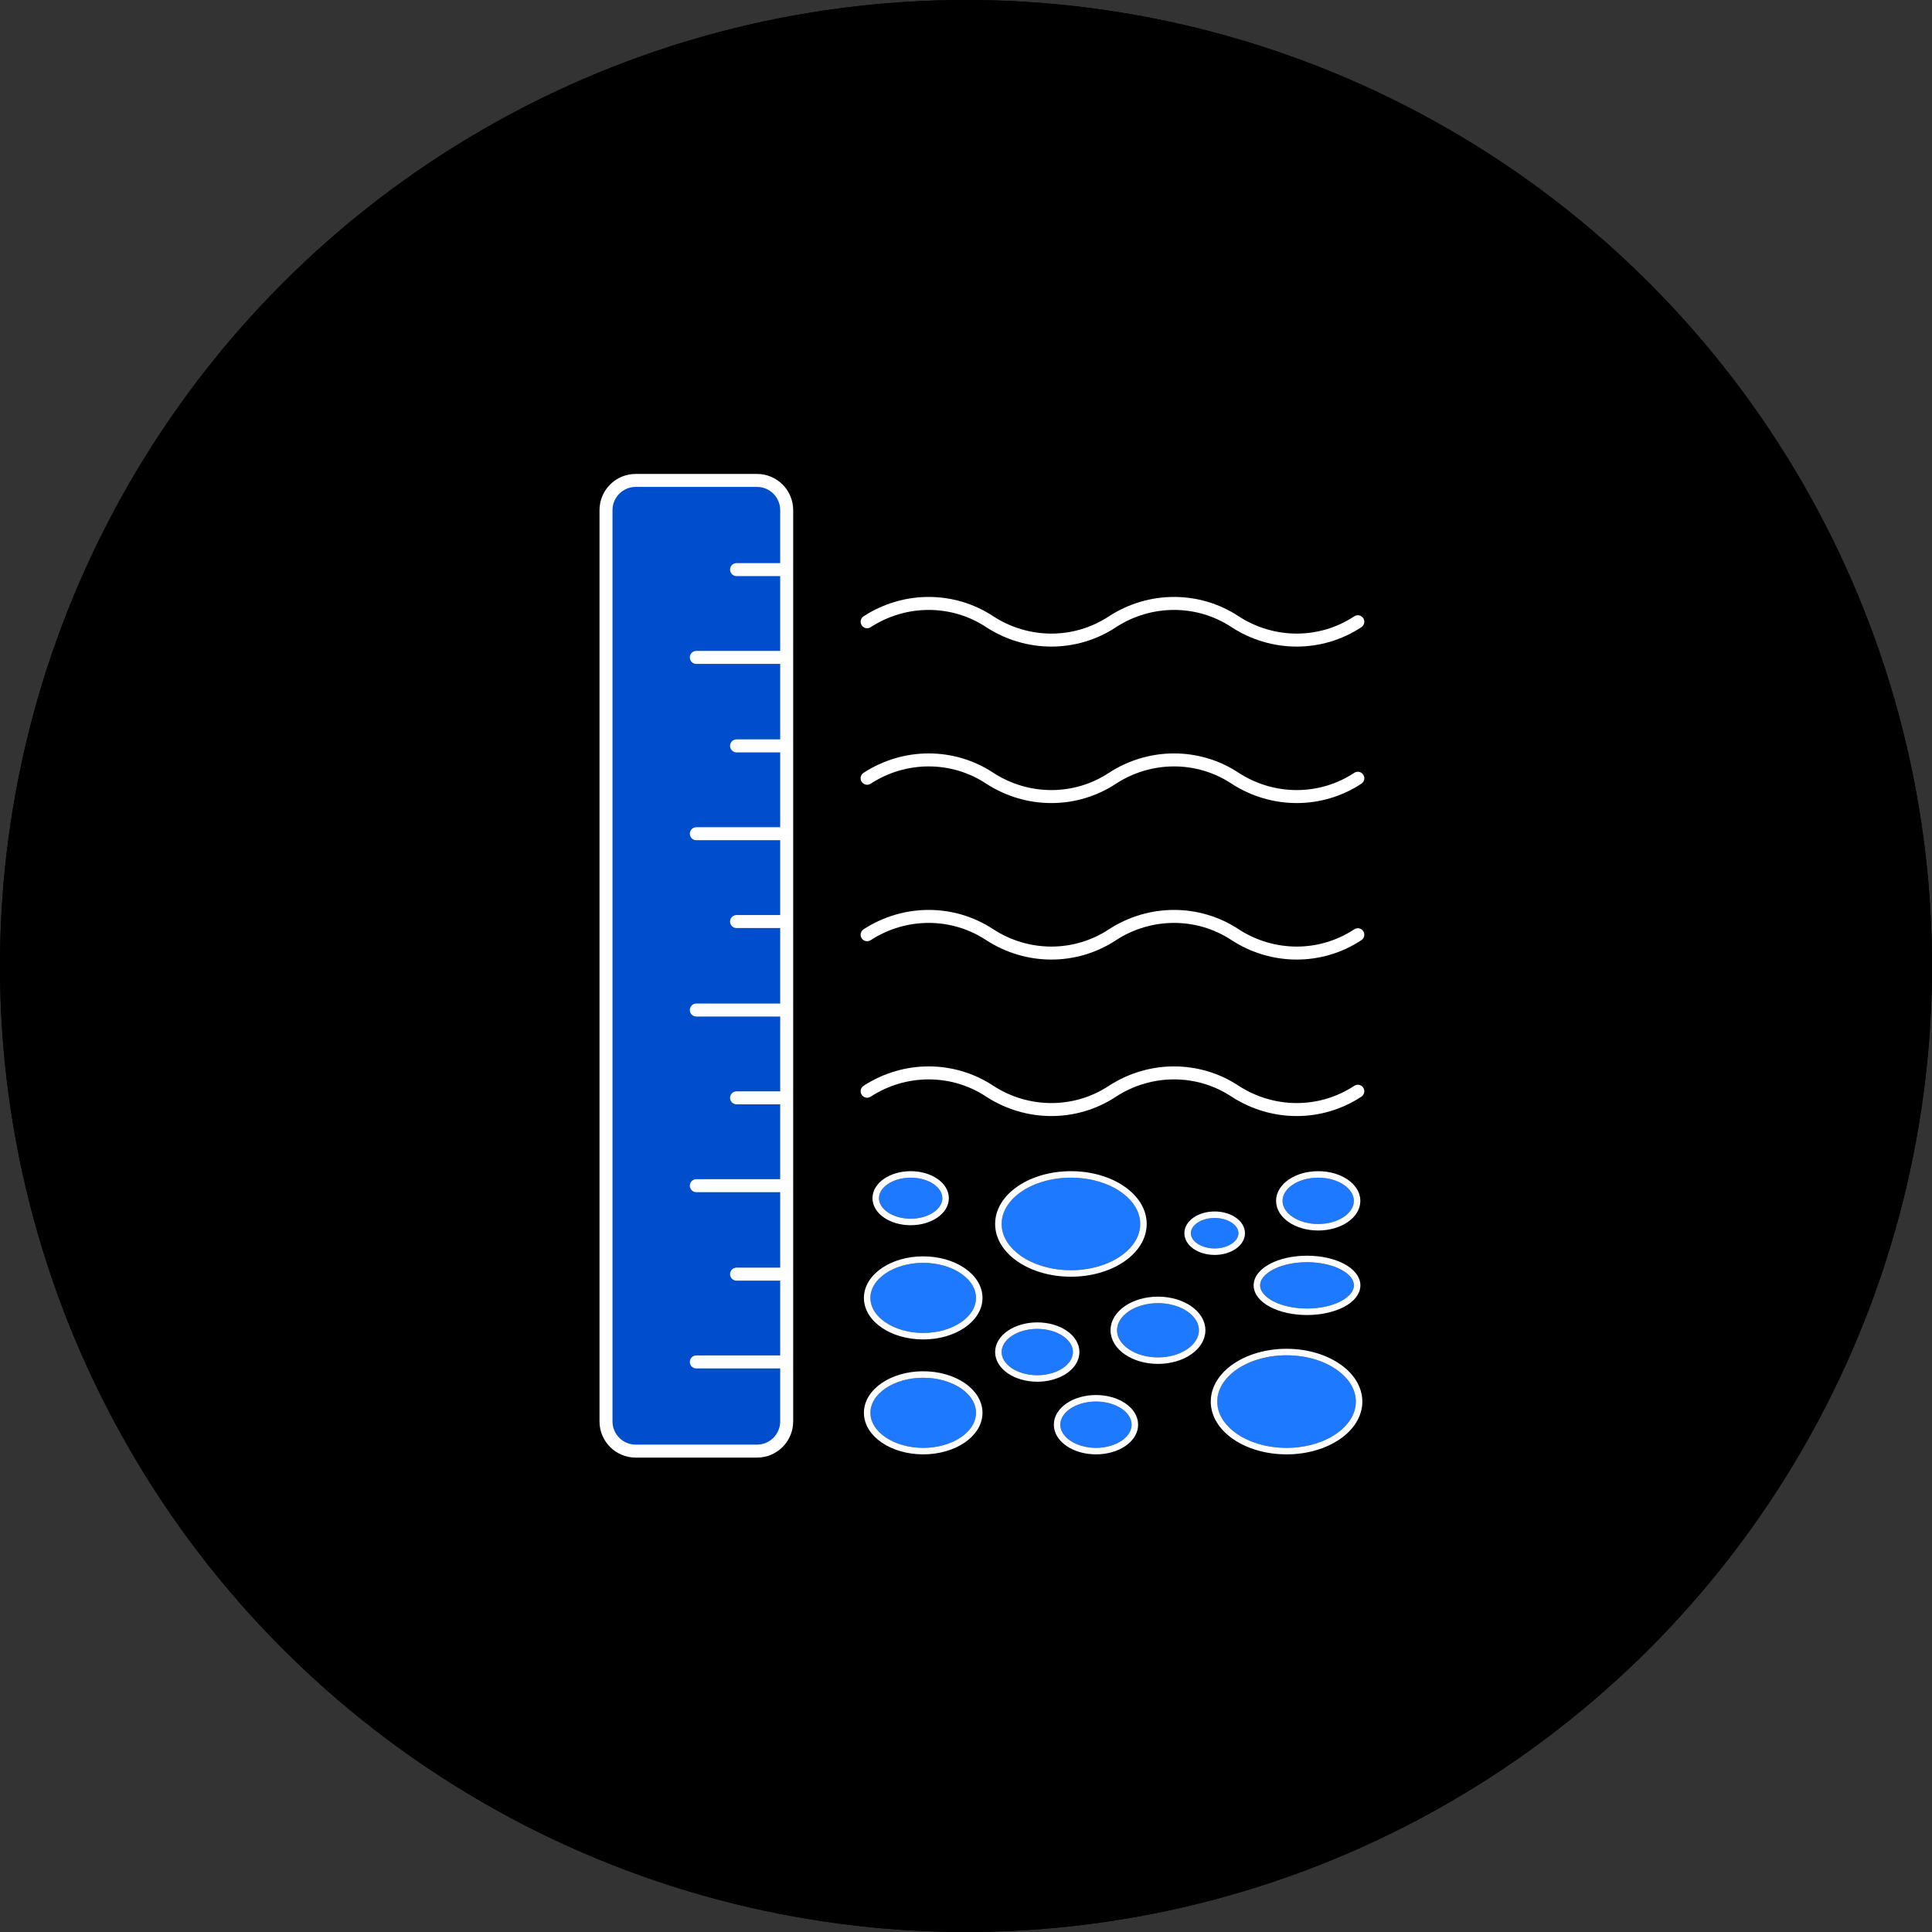 <svg xmlns="http://www.w3.org/2000/svg" id="Layer_1" viewBox="0 0 595 595"><rect x="0" y="0" width="595" height="595" fill="#333333" stroke="none"/><defs><clipPath id="clippath"><path d="M184.6 145.93h236v303h-236z" style="fill:none"/></clipPath><style>.cls-2,.cls-3{fill:none}.cls-4{fill:#004ecc}.cls-2{stroke-width:2px}.cls-2,.cls-3{stroke:#fff;stroke-linecap:round;stroke-linejoin:round}.cls-5,.cls-6{fill:#1d79ff}.cls-3{stroke-width:4px}.cls-6{stroke:#000}</style></defs><path d="M274.01 434.72c58.54 0 105.99-21.77 105.99-48.64s-47.45-48.63-105.99-48.63-105.99 21.77-105.99 48.63 47.45 48.64 105.99 48.64Z" class="cls-5"/><path d="M273.2 181.04h-4.25c-3.8 0-6.88 3.07-6.88 6.86v20.59c0 3.79 3.08 6.86 6.88 6.86h4.25c3.8 0 6.88-3.07 6.88-6.86V187.9c0-3.79-3.08-6.86-6.88-6.86ZM424.09 181.04h-4.25c-3.8 0-6.88 3.07-6.88 6.86v20.59c0 3.79 3.08 6.86 6.88 6.86h4.25c3.8 0 6.88-3.07 6.88-6.86V187.9c0-3.79-3.08-6.86-6.88-6.86Z" class="cls-4"/><path d="m354.51 231.49 2.22-6.05a30.901 30.901 0 0 1 17.8-18.16c3.44-1.42 7.08-2.02 10.92-2.02h27.71v-16.35h-28.72c-4.45 0-8.9-.81-13.15-2.42l-11.33-4.24c-8.5-3.23-18-3.23-26.5 0l-11.33 4.24c-4.25 1.61-8.7 2.42-13.15 2.42h-28.72v16.35h27.71c3.64 0 7.48.6 10.92 2.02 8.29 3.22 14.77 9.68 17.8 18.16l2.23 6.05c1.21 3.43 4.45 5.65 8.09 5.65s6.88-2.22 8.09-5.65h-.61Z" class="cls-5"/><path d="m354.51 231.49 2.22-6.05a30.901 30.901 0 0 1 17.8-18.16c3.44-1.42 7.08-2.02 10.92-2.02h27.71v-16.35h-28.72c-4.45 0-8.9-.81-13.15-2.42l-11.33-4.24c-8.5-3.23-18-3.23-26.5 0l-11.33 4.24c-4.25 1.61-8.7 2.42-13.15 2.42h-28.72v16.35h27.71c3.64 0 7.48.6 10.92 2.02 8.29 3.22 14.77 9.68 17.8 18.16l2.23 6.05c1.21 3.43 4.45 5.65 8.09 5.65s6.88-2.22 8.09-5.65h-.61ZM273.2 181.04h-4.25c-3.8 0-6.88 3.07-6.88 6.86v20.59c0 3.79 3.08 6.86 6.88 6.86h4.25c3.8 0 6.88-3.07 6.88-6.86V187.9c0-3.79-3.08-6.86-6.88-6.86ZM242.86 160.66h56.23M270.97 181.04v-31.28" class="cls-2"/><path d="m326.6 212.12-12.94 12.71v16.35M424.09 181.04h-4.25c-3.8 0-6.88 3.07-6.88 6.86v20.59c0 3.79 3.08 6.86 6.88 6.86h4.25c3.8 0 6.88-3.07 6.88-6.86V187.9c0-3.79-3.08-6.86-6.88-6.86ZM449.98 160.66h-56.23M421.86 181.04v-31.28M366.24 212.12l12.95 12.71v16.35M359.57 250.26c-7.28 7.27-18.81 7.27-26.09 0M370.69 261.36c-13.35 13.32-35.19 13.32-48.54 0" class="cls-2"/><path d="M381.61 272.26c-19.42 19.37-50.97 19.37-70.39 0M332.66 345.52c28.52 8.68 47.33 23.61 47.33 40.56 0 26.85-47.53 48.64-105.99 48.64s-105.99-21.79-105.99-48.64c0-16.75 18.61-31.68 46.72-40.36M264.5 337.65h9.51c3.24 0 7.28 0 10.72.2" class="cls-2"/><path d="M323.76 340.27v-8.07c0-5.65-1.82-11.3-5.06-15.94l-3.03-4.44c-3.44-4.85-10.72-4.85-14.16 0l-3.03 4.44c-3.24 4.64-5.06 10.29-5.06 15.94v8.07c0 8.28 6.67 14.94 14.97 14.94s14.97-6.66 14.97-14.94h.4Z" class="cls-4"/><path d="M323.76 340.27v-8.07c0-5.65-1.82-11.3-5.06-15.94l-3.03-4.44c-3.44-4.85-10.72-4.85-14.16 0l-3.03 4.44c-3.24 4.64-5.06 10.29-5.06 15.94v8.07c0 8.28 6.67 14.94 14.97 14.94s14.97-6.66 14.97-14.94h.4ZM308.8 340.27v34.71" class="cls-2"/><path d="M254.19 340.27v-8.07c0-5.65-1.82-11.3-5.06-15.94l-3.03-4.44c-3.44-4.85-10.72-4.85-14.16 0l-3.03 4.44c-3.24 4.64-5.06 10.29-5.06 15.94v8.07c0 8.28 6.68 14.94 14.97 14.94s14.97-6.66 14.97-14.94h.4Z" class="cls-4"/><path d="M254.19 340.27v-8.07c0-5.65-1.82-11.3-5.06-15.94l-3.03-4.44c-3.44-4.85-10.72-4.85-14.16 0l-3.03 4.44c-3.24 4.64-5.06 10.29-5.06 15.94v8.07c0 8.28 6.68 14.94 14.97 14.94s14.97-6.66 14.97-14.94h.4ZM239.22 340.27v34.71M274.01 359.04v57.11M291.2 375.39l-17.19-16.35-17.19 16.35M291.2 396.17l-17.19-16.54-17.19 16.54M168.02 313.43h40.45M291.2 281.14h8.49M168.02 281.14h106.59M168.02 248.85h86.16M264.5 313.43h20.23M168.02 345.52h17.8M368.46 345.52h18M334.48 313.43h17.8" class="cls-2"/><circle cx="297.5" cy="297.5" r="297.5"/><circle cx="297.5" cy="297.5" r="297.5"/><g style="clip-path:url(#clippath)"><path d="M301.08 399.72c0 3.04-1.81 5.85-4.84 7.93-3.03 2.07-7.24 3.36-11.93 3.36s-8.89-1.29-11.92-3.36c-3.03-2.08-4.84-4.89-4.84-7.93s1.81-5.86 4.84-7.93c3.03-2.07 7.25-3.37 11.92-3.37s8.9 1.3 11.93 3.37c3.03 2.07 4.84 4.89 4.84 7.93ZM369.73 409.68c0 2.37-1.4 4.58-3.77 6.21-2.37 1.62-5.67 2.65-9.34 2.65s-6.97-1.03-9.34-2.65c-2.37-1.63-3.77-3.84-3.77-6.21s1.4-4.57 3.77-6.2 5.67-2.65 9.34-2.65 6.97 1.02 9.34 2.65 3.77 3.83 3.77 6.2ZM301.08 435.1c0 3.05-1.81 5.86-4.84 7.93-3.03 2.07-7.24 3.37-11.93 3.37s-8.89-1.3-11.92-3.37c-3.03-2.07-4.84-4.88-4.84-7.93s1.81-5.85 4.84-7.92c3.03-2.08 7.25-3.37 11.92-3.37s8.9 1.29 11.93 3.37c3.03 2.07 4.84 4.88 4.84 7.92ZM330.93 416.39c0 2.04-1.21 3.93-3.29 5.34-2.07 1.41-4.97 2.3-8.19 2.3s-6.12-.89-8.19-2.3c-2.08-1.41-3.29-3.3-3.29-5.34s1.21-3.92 3.29-5.33c2.08-1.41 4.97-2.3 8.19-2.3s6.12.89 8.19 2.3c2.08 1.41 3.29 3.3 3.29 5.33ZM417.45 369.83c0 2.03-1.21 3.92-3.29 5.33-2.08 1.41-4.97 2.3-8.19 2.3s-6.12-.89-8.19-2.3c-2.08-1.41-3.29-3.3-3.29-5.33s1.21-3.93 3.29-5.34c2.07-1.41 4.97-2.3 8.19-2.3s6.12.89 8.19 2.3c2.08 1.41 3.29 3.3 3.29 5.34ZM349.01 438.76c0 2.03-1.21 3.93-3.29 5.34-2.08 1.41-4.97 2.3-8.19 2.3s-6.12-.89-8.19-2.3c-2.08-1.41-3.29-3.31-3.29-5.34s1.21-3.92 3.29-5.33c2.07-1.41 4.97-2.3 8.19-2.3s6.12.89 8.19 2.3c2.08 1.41 3.29 3.3 3.29 5.33ZM351.65 376.94c0 4-2.37 7.68-6.33 10.37-3.95 2.7-9.43 4.38-15.52 4.38s-11.57-1.68-15.52-4.38c-3.95-2.69-6.33-6.37-6.33-10.37s2.37-7.67 6.33-10.37c3.95-2.69 9.43-4.38 15.52-4.38s11.57 1.69 15.52 4.38c3.95 2.7 6.33 6.38 6.33 10.37ZM417.45 395.85c0 1.97-1.52 3.88-4.25 5.31-2.71 1.43-6.48 2.33-10.68 2.33s-7.97-.9-10.68-2.33c-2.73-1.43-4.25-3.34-4.25-5.31s1.52-3.87 4.25-5.3c2.71-1.43 6.48-2.33 10.68-2.33s7.97.9 10.68 2.33c2.73 1.43 4.25 3.34 4.25 5.3ZM381.91 379.79c0 1.36-.81 2.64-2.22 3.61-1.41.97-3.39 1.58-5.61 1.58s-4.19-.61-5.61-1.58c-1.42-.97-2.22-2.25-2.22-3.61s.81-2.65 2.22-3.61c1.41-.97 3.39-1.58 5.61-1.58s4.19.61 5.61 1.58c1.42.96 2.22 2.25 2.22 3.61ZM290.72 369.01c0 1.81-1.08 3.5-2.93 4.77-1.86 1.26-4.45 2.05-7.33 2.05s-5.48-.79-7.33-2.05c-1.86-1.27-2.93-2.96-2.93-4.77s1.08-3.5 2.93-4.76c1.86-1.26 4.45-2.06 7.33-2.06s5.48.8 7.33 2.06c1.86 1.26 2.93 2.96 2.93 4.76ZM418.06 431.65c0 3.99-2.37 7.67-6.33 10.37-3.95 2.69-9.43 4.38-15.52 4.38s-11.57-1.69-15.52-4.38c-3.95-2.7-6.33-6.38-6.33-10.37s2.37-7.68 6.33-10.38c3.95-2.69 9.43-4.38 15.52-4.38s11.57 1.69 15.52 4.38c3.95 2.7 6.33 6.38 6.33 10.38Z" class="cls-6"/><path d="M267.05 191.48c11.58-7.52 26.4-7.52 37.78 0 11.58 7.53 26.4 7.53 37.78 0 11.58-7.52 26.4-7.52 37.78 0 11.58 7.53 26.4 7.53 37.78 0M267.05 239.68c11.58-7.53 26.4-7.53 37.78 0 11.58 7.52 26.4 7.52 37.78 0 11.58-7.53 26.4-7.53 37.78 0 11.58 7.52 26.4 7.52 37.78 0M267.05 287.87c11.58-7.52 26.4-7.52 37.78 0 11.58 7.53 26.4 7.53 37.78 0 11.58-7.52 26.4-7.52 37.78 0 11.58 7.53 26.4 7.53 37.78 0M267.05 336.07c11.58-7.53 26.4-7.53 37.78 0 11.58 7.52 26.4 7.52 37.78 0 11.58-7.53 26.4-7.53 37.78 0 11.58 7.52 26.4 7.52 37.78 0" class="cls-3"/><path d="M284.32 411.51c9.54 0 17.26-5.28 17.26-11.79s-7.73-11.8-17.26-11.8-17.26 5.28-17.26 11.8 7.73 11.79 17.26 11.79ZM356.62 419.04c7.52 0 13.61-4.19 13.61-9.36s-6.09-9.35-13.61-9.35-13.61 4.19-13.61 9.35 6.09 9.36 13.61 9.36ZM284.32 446.9c9.54 0 17.26-5.28 17.26-11.8s-7.73-11.79-17.26-11.79-17.26 5.28-17.26 11.79 7.73 11.8 17.26 11.8ZM319.45 424.53c6.62 0 11.98-3.64 11.98-8.14s-5.37-8.13-11.98-8.13-11.98 3.64-11.98 8.13 5.36 8.14 11.98 8.14ZM405.97 377.96c6.62 0 11.98-3.64 11.98-8.13s-5.36-8.14-11.98-8.14-11.98 3.64-11.98 8.14 5.36 8.13 11.98 8.13ZM337.53 446.9c6.62 0 11.98-3.64 11.98-8.14s-5.36-8.13-11.98-8.13-11.98 3.64-11.98 8.13 5.37 8.14 11.98 8.14ZM329.81 392.19c12.34 0 22.34-6.82 22.34-15.25s-10-15.25-22.34-15.25-22.34 6.83-22.34 15.25 10 15.25 22.34 15.25ZM402.52 403.99c8.52 0 15.44-3.64 15.44-8.14s-6.91-8.13-15.44-8.13-15.43 3.64-15.43 8.13 6.91 8.14 15.43 8.14ZM374.08 385.48c4.6 0 8.33-2.55 8.33-5.69s-3.73-5.69-8.33-5.69-8.33 2.54-8.33 5.69 3.73 5.69 8.33 5.69ZM280.46 376.33c5.94 0 10.76-3.27 10.76-7.32s-4.82-7.32-10.76-7.32-10.76 3.28-10.76 7.32 4.82 7.32 10.76 7.32ZM396.22 446.9c12.34 0 22.34-6.83 22.34-15.25s-10-15.26-22.34-15.26-22.34 6.83-22.34 15.26 10 15.25 22.34 15.25Z" class="cls-2"/><path d="M233.14 147.96h-37.37c-5.05 0-9.14 4.1-9.14 9.16v280.63c0 5.05 4.09 9.15 9.14 9.15h37.37c5.05 0 9.14-4.1 9.14-9.15V157.12c0-5.06-4.09-9.16-9.14-9.16Z" class="cls-4"/><path d="M233.14 147.96h-37.37c-5.05 0-9.14 4.1-9.14 9.16v280.63c0 5.05 4.09 9.15 9.14 9.15h37.37c5.05 0 9.14-4.1 9.14-9.15V157.12c0-5.06-4.09-9.16-9.14-9.16ZM242.27 175.42h-15.43M242.27 202.46h-27.82M242.27 229.71h-15.43M242.27 256.76h-27.82M242.27 283.81h-15.43M242.27 311.06h-27.82M242.27 338.1h-15.43M242.27 365.15h-27.82M242.27 392.4h-15.43M242.27 419.44h-27.82" class="cls-3"/></g></svg>